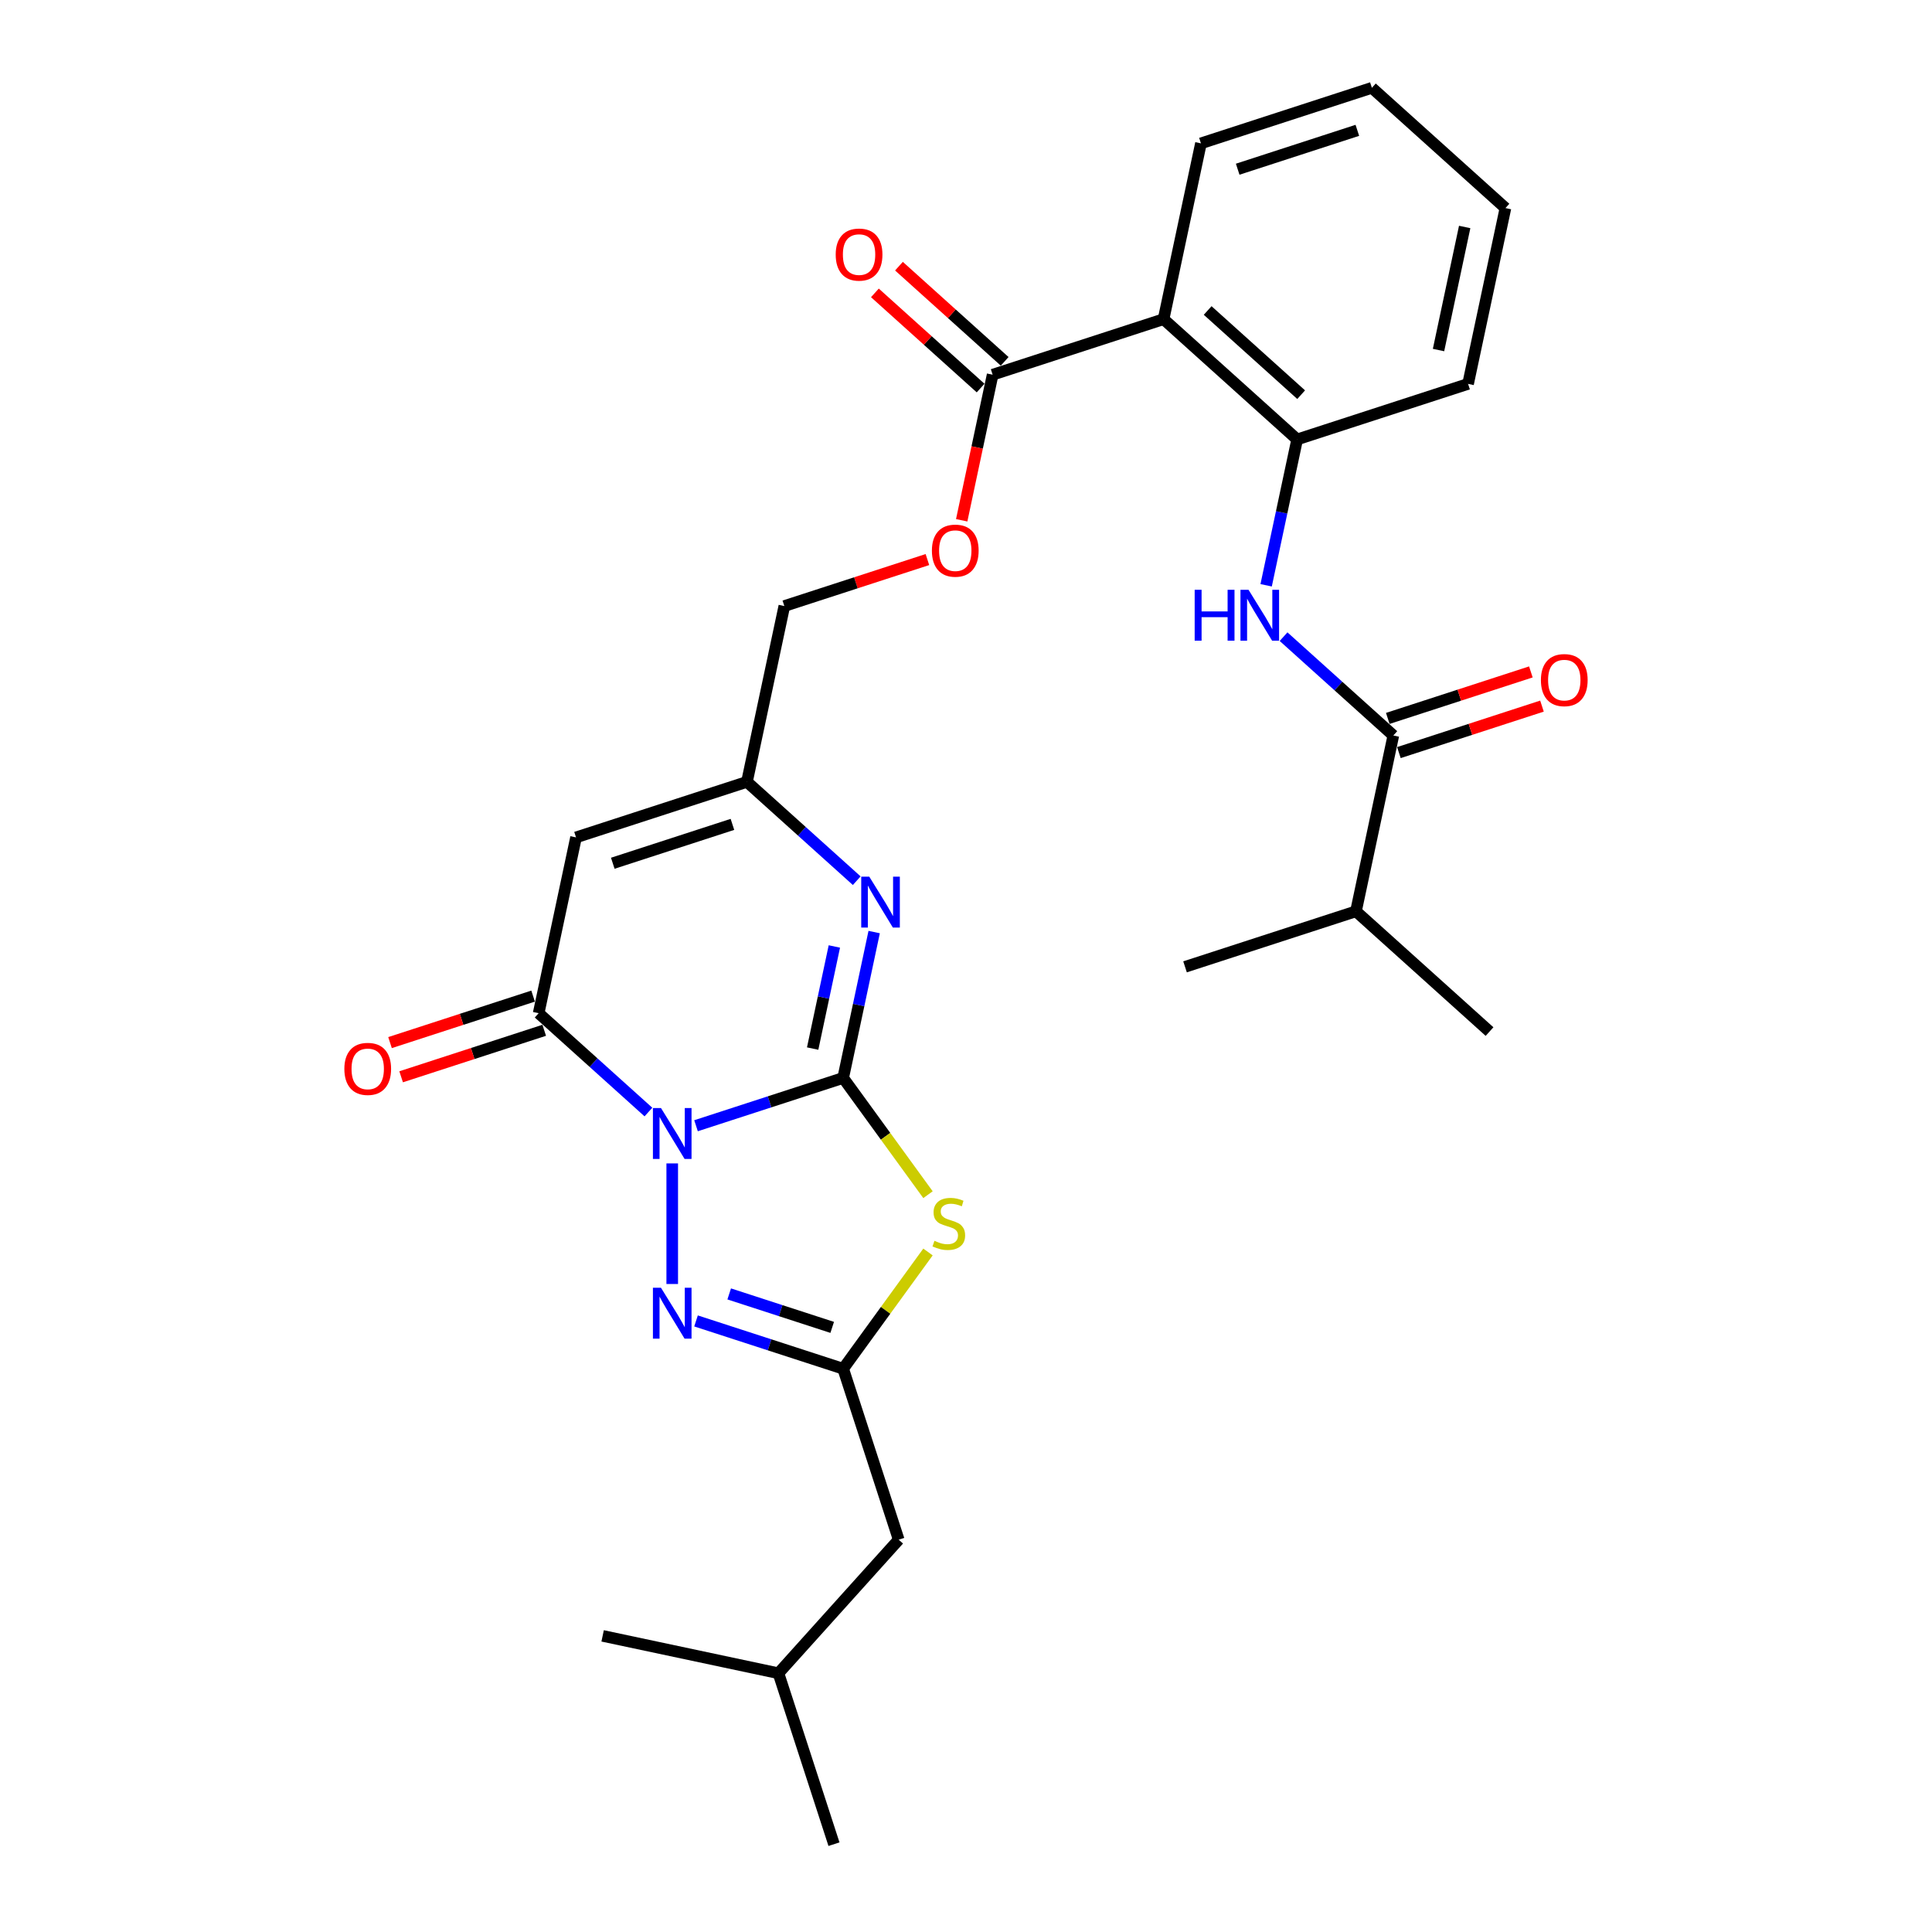 <?xml version='1.0' encoding='iso-8859-1'?>
<svg version='1.1' baseProfile='full'
              xmlns='http://www.w3.org/2000/svg'
                      xmlns:rdkit='http://www.rdkit.org/xml'
                      xmlns:xlink='http://www.w3.org/1999/xlink'
                  xml:space='preserve'
width='1000px' height='1000px' viewBox='0 0 1000 1000'>
<!-- END OF HEADER -->
<rect style='opacity:1.0;fill:#FFFFFF;stroke:none' width='1000' height='1000' x='0' y='0'> </rect>
<path class='bond-0' d='M 360.261,582.679 L 398.34,570.306' style='fill:none;fill-rule:evenodd;stroke:#0000FF;stroke-width:6px;stroke-linecap:butt;stroke-linejoin:miter;stroke-opacity:1' />
<path class='bond-0' d='M 398.34,570.306 L 436.42,557.933' style='fill:none;fill-rule:evenodd;stroke:#000000;stroke-width:6px;stroke-linecap:butt;stroke-linejoin:miter;stroke-opacity:1' />
<path class='bond-2' d='M 335.626,575.591 L 307.218,550.011' style='fill:none;fill-rule:evenodd;stroke:#0000FF;stroke-width:6px;stroke-linecap:butt;stroke-linejoin:miter;stroke-opacity:1' />
<path class='bond-2' d='M 307.218,550.011 L 278.809,524.432' style='fill:none;fill-rule:evenodd;stroke:#000000;stroke-width:6px;stroke-linecap:butt;stroke-linejoin:miter;stroke-opacity:1' />
<path class='bond-3' d='M 347.943,602.18 L 347.943,664.599' style='fill:none;fill-rule:evenodd;stroke:#0000FF;stroke-width:6px;stroke-linecap:butt;stroke-linejoin:miter;stroke-opacity:1' />
<path class='bond-1' d='M 436.42,557.933 L 458.374,588.151' style='fill:none;fill-rule:evenodd;stroke:#000000;stroke-width:6px;stroke-linecap:butt;stroke-linejoin:miter;stroke-opacity:1' />
<path class='bond-1' d='M 458.374,588.151 L 480.328,618.368' style='fill:none;fill-rule:evenodd;stroke:#CCCC00;stroke-width:6px;stroke-linecap:butt;stroke-linejoin:miter;stroke-opacity:1' />
<path class='bond-4' d='M 436.42,557.933 L 444.444,520.184' style='fill:none;fill-rule:evenodd;stroke:#000000;stroke-width:6px;stroke-linecap:butt;stroke-linejoin:miter;stroke-opacity:1' />
<path class='bond-4' d='M 444.444,520.184 L 452.467,482.435' style='fill:none;fill-rule:evenodd;stroke:#0000FF;stroke-width:6px;stroke-linecap:butt;stroke-linejoin:miter;stroke-opacity:1' />
<path class='bond-4' d='M 420.628,542.74 L 426.244,516.316' style='fill:none;fill-rule:evenodd;stroke:#000000;stroke-width:6px;stroke-linecap:butt;stroke-linejoin:miter;stroke-opacity:1' />
<path class='bond-4' d='M 426.244,516.316 L 431.861,489.892' style='fill:none;fill-rule:evenodd;stroke:#0000FF;stroke-width:6px;stroke-linecap:butt;stroke-linejoin:miter;stroke-opacity:1' />
<path class='bond-29' d='M 480.328,648.023 L 458.374,678.241' style='fill:none;fill-rule:evenodd;stroke:#CCCC00;stroke-width:6px;stroke-linecap:butt;stroke-linejoin:miter;stroke-opacity:1' />
<path class='bond-29' d='M 458.374,678.241 L 436.42,708.458' style='fill:none;fill-rule:evenodd;stroke:#000000;stroke-width:6px;stroke-linecap:butt;stroke-linejoin:miter;stroke-opacity:1' />
<path class='bond-6' d='M 278.809,524.432 L 298.151,433.435' style='fill:none;fill-rule:evenodd;stroke:#000000;stroke-width:6px;stroke-linecap:butt;stroke-linejoin:miter;stroke-opacity:1' />
<path class='bond-14' d='M 275.934,515.584 L 238.906,527.616' style='fill:none;fill-rule:evenodd;stroke:#000000;stroke-width:6px;stroke-linecap:butt;stroke-linejoin:miter;stroke-opacity:1' />
<path class='bond-14' d='M 238.906,527.616 L 201.877,539.647' style='fill:none;fill-rule:evenodd;stroke:#FF0000;stroke-width:6px;stroke-linecap:butt;stroke-linejoin:miter;stroke-opacity:1' />
<path class='bond-14' d='M 281.684,533.28 L 244.655,545.311' style='fill:none;fill-rule:evenodd;stroke:#000000;stroke-width:6px;stroke-linecap:butt;stroke-linejoin:miter;stroke-opacity:1' />
<path class='bond-14' d='M 244.655,545.311 L 207.627,557.342' style='fill:none;fill-rule:evenodd;stroke:#FF0000;stroke-width:6px;stroke-linecap:butt;stroke-linejoin:miter;stroke-opacity:1' />
<path class='bond-5' d='M 360.261,683.713 L 398.34,696.085' style='fill:none;fill-rule:evenodd;stroke:#0000FF;stroke-width:6px;stroke-linecap:butt;stroke-linejoin:miter;stroke-opacity:1' />
<path class='bond-5' d='M 398.34,696.085 L 436.42,708.458' style='fill:none;fill-rule:evenodd;stroke:#000000;stroke-width:6px;stroke-linecap:butt;stroke-linejoin:miter;stroke-opacity:1' />
<path class='bond-5' d='M 377.434,669.729 L 404.09,678.39' style='fill:none;fill-rule:evenodd;stroke:#0000FF;stroke-width:6px;stroke-linecap:butt;stroke-linejoin:miter;stroke-opacity:1' />
<path class='bond-5' d='M 404.09,678.39 L 430.746,687.051' style='fill:none;fill-rule:evenodd;stroke:#000000;stroke-width:6px;stroke-linecap:butt;stroke-linejoin:miter;stroke-opacity:1' />
<path class='bond-30' d='M 443.445,455.846 L 415.036,430.267' style='fill:none;fill-rule:evenodd;stroke:#0000FF;stroke-width:6px;stroke-linecap:butt;stroke-linejoin:miter;stroke-opacity:1' />
<path class='bond-30' d='M 415.036,430.267 L 386.627,404.688' style='fill:none;fill-rule:evenodd;stroke:#000000;stroke-width:6px;stroke-linecap:butt;stroke-linejoin:miter;stroke-opacity:1' />
<path class='bond-17' d='M 436.42,708.458 L 465.168,796.935' style='fill:none;fill-rule:evenodd;stroke:#000000;stroke-width:6px;stroke-linecap:butt;stroke-linejoin:miter;stroke-opacity:1' />
<path class='bond-8' d='M 298.151,433.435 L 386.627,404.688' style='fill:none;fill-rule:evenodd;stroke:#000000;stroke-width:6px;stroke-linecap:butt;stroke-linejoin:miter;stroke-opacity:1' />
<path class='bond-8' d='M 317.172,446.818 L 379.105,426.695' style='fill:none;fill-rule:evenodd;stroke:#000000;stroke-width:6px;stroke-linecap:butt;stroke-linejoin:miter;stroke-opacity:1' />
<path class='bond-7' d='M 602.264,165.199 L 513.788,193.947' style='fill:none;fill-rule:evenodd;stroke:#000000;stroke-width:6px;stroke-linecap:butt;stroke-linejoin:miter;stroke-opacity:1' />
<path class='bond-12' d='M 602.264,165.199 L 671.398,227.448' style='fill:none;fill-rule:evenodd;stroke:#000000;stroke-width:6px;stroke-linecap:butt;stroke-linejoin:miter;stroke-opacity:1' />
<path class='bond-12' d='M 625.084,160.709 L 673.478,204.284' style='fill:none;fill-rule:evenodd;stroke:#000000;stroke-width:6px;stroke-linecap:butt;stroke-linejoin:miter;stroke-opacity:1' />
<path class='bond-20' d='M 602.264,165.199 L 621.606,74.202' style='fill:none;fill-rule:evenodd;stroke:#000000;stroke-width:6px;stroke-linecap:butt;stroke-linejoin:miter;stroke-opacity:1' />
<path class='bond-18' d='M 386.627,404.688 L 405.969,313.691' style='fill:none;fill-rule:evenodd;stroke:#000000;stroke-width:6px;stroke-linecap:butt;stroke-linejoin:miter;stroke-opacity:1' />
<path class='bond-9' d='M 655.351,302.946 L 663.375,265.197' style='fill:none;fill-rule:evenodd;stroke:#0000FF;stroke-width:6px;stroke-linecap:butt;stroke-linejoin:miter;stroke-opacity:1' />
<path class='bond-9' d='M 663.375,265.197 L 671.398,227.448' style='fill:none;fill-rule:evenodd;stroke:#000000;stroke-width:6px;stroke-linecap:butt;stroke-linejoin:miter;stroke-opacity:1' />
<path class='bond-10' d='M 664.374,329.535 L 692.782,355.114' style='fill:none;fill-rule:evenodd;stroke:#0000FF;stroke-width:6px;stroke-linecap:butt;stroke-linejoin:miter;stroke-opacity:1' />
<path class='bond-10' d='M 692.782,355.114 L 721.191,380.693' style='fill:none;fill-rule:evenodd;stroke:#000000;stroke-width:6px;stroke-linecap:butt;stroke-linejoin:miter;stroke-opacity:1' />
<path class='bond-15' d='M 724.066,389.541 L 761.094,377.51' style='fill:none;fill-rule:evenodd;stroke:#000000;stroke-width:6px;stroke-linecap:butt;stroke-linejoin:miter;stroke-opacity:1' />
<path class='bond-15' d='M 761.094,377.51 L 798.123,365.479' style='fill:none;fill-rule:evenodd;stroke:#FF0000;stroke-width:6px;stroke-linecap:butt;stroke-linejoin:miter;stroke-opacity:1' />
<path class='bond-15' d='M 718.316,371.846 L 755.345,359.815' style='fill:none;fill-rule:evenodd;stroke:#000000;stroke-width:6px;stroke-linecap:butt;stroke-linejoin:miter;stroke-opacity:1' />
<path class='bond-15' d='M 755.345,359.815 L 792.373,347.783' style='fill:none;fill-rule:evenodd;stroke:#FF0000;stroke-width:6px;stroke-linecap:butt;stroke-linejoin:miter;stroke-opacity:1' />
<path class='bond-19' d='M 721.191,380.693 L 701.849,471.69' style='fill:none;fill-rule:evenodd;stroke:#000000;stroke-width:6px;stroke-linecap:butt;stroke-linejoin:miter;stroke-opacity:1' />
<path class='bond-11' d='M 513.788,193.947 L 505.78,231.621' style='fill:none;fill-rule:evenodd;stroke:#000000;stroke-width:6px;stroke-linecap:butt;stroke-linejoin:miter;stroke-opacity:1' />
<path class='bond-11' d='M 505.78,231.621 L 497.772,269.296' style='fill:none;fill-rule:evenodd;stroke:#FF0000;stroke-width:6px;stroke-linecap:butt;stroke-linejoin:miter;stroke-opacity:1' />
<path class='bond-16' d='M 520.013,187.033 L 492.655,162.4' style='fill:none;fill-rule:evenodd;stroke:#000000;stroke-width:6px;stroke-linecap:butt;stroke-linejoin:miter;stroke-opacity:1' />
<path class='bond-16' d='M 492.655,162.4 L 465.298,137.768' style='fill:none;fill-rule:evenodd;stroke:#FF0000;stroke-width:6px;stroke-linecap:butt;stroke-linejoin:miter;stroke-opacity:1' />
<path class='bond-16' d='M 507.563,200.86 L 480.205,176.227' style='fill:none;fill-rule:evenodd;stroke:#000000;stroke-width:6px;stroke-linecap:butt;stroke-linejoin:miter;stroke-opacity:1' />
<path class='bond-16' d='M 480.205,176.227 L 452.848,151.595' style='fill:none;fill-rule:evenodd;stroke:#FF0000;stroke-width:6px;stroke-linecap:butt;stroke-linejoin:miter;stroke-opacity:1' />
<path class='bond-21' d='M 671.398,227.448 L 759.875,198.7' style='fill:none;fill-rule:evenodd;stroke:#000000;stroke-width:6px;stroke-linecap:butt;stroke-linejoin:miter;stroke-opacity:1' />
<path class='bond-13' d='M 480.026,289.628 L 442.998,301.66' style='fill:none;fill-rule:evenodd;stroke:#FF0000;stroke-width:6px;stroke-linecap:butt;stroke-linejoin:miter;stroke-opacity:1' />
<path class='bond-13' d='M 442.998,301.66 L 405.969,313.691' style='fill:none;fill-rule:evenodd;stroke:#000000;stroke-width:6px;stroke-linecap:butt;stroke-linejoin:miter;stroke-opacity:1' />
<path class='bond-22' d='M 465.168,796.935 L 402.919,866.069' style='fill:none;fill-rule:evenodd;stroke:#000000;stroke-width:6px;stroke-linecap:butt;stroke-linejoin:miter;stroke-opacity:1' />
<path class='bond-23' d='M 701.849,471.69 L 770.983,533.939' style='fill:none;fill-rule:evenodd;stroke:#000000;stroke-width:6px;stroke-linecap:butt;stroke-linejoin:miter;stroke-opacity:1' />
<path class='bond-24' d='M 701.849,471.69 L 613.373,500.438' style='fill:none;fill-rule:evenodd;stroke:#000000;stroke-width:6px;stroke-linecap:butt;stroke-linejoin:miter;stroke-opacity:1' />
<path class='bond-25' d='M 621.606,74.202 L 710.082,45.455' style='fill:none;fill-rule:evenodd;stroke:#000000;stroke-width:6px;stroke-linecap:butt;stroke-linejoin:miter;stroke-opacity:1' />
<path class='bond-25' d='M 640.627,87.585 L 702.56,67.462' style='fill:none;fill-rule:evenodd;stroke:#000000;stroke-width:6px;stroke-linecap:butt;stroke-linejoin:miter;stroke-opacity:1' />
<path class='bond-31' d='M 759.875,198.7 L 779.217,107.703' style='fill:none;fill-rule:evenodd;stroke:#000000;stroke-width:6px;stroke-linecap:butt;stroke-linejoin:miter;stroke-opacity:1' />
<path class='bond-31' d='M 744.577,181.182 L 758.116,117.485' style='fill:none;fill-rule:evenodd;stroke:#000000;stroke-width:6px;stroke-linecap:butt;stroke-linejoin:miter;stroke-opacity:1' />
<path class='bond-26' d='M 402.919,866.069 L 431.666,954.545' style='fill:none;fill-rule:evenodd;stroke:#000000;stroke-width:6px;stroke-linecap:butt;stroke-linejoin:miter;stroke-opacity:1' />
<path class='bond-27' d='M 402.919,866.069 L 311.922,846.727' style='fill:none;fill-rule:evenodd;stroke:#000000;stroke-width:6px;stroke-linecap:butt;stroke-linejoin:miter;stroke-opacity:1' />
<path class='bond-28' d='M 710.082,45.455 L 779.217,107.703' style='fill:none;fill-rule:evenodd;stroke:#000000;stroke-width:6px;stroke-linecap:butt;stroke-linejoin:miter;stroke-opacity:1' />
<path  class='atom-0' d='M 342.12 573.508
L 350.753 587.462
Q 351.609 588.839, 352.986 591.332
Q 354.363 593.826, 354.437 593.974
L 354.437 573.508
L 357.935 573.508
L 357.935 599.854
L 354.325 599.854
L 345.06 584.597
Q 343.98 582.811, 342.827 580.764
Q 341.711 578.718, 341.376 578.085
L 341.376 599.854
L 337.952 599.854
L 337.952 573.508
L 342.12 573.508
' fill='#0000FF'/>
<path  class='atom-2' d='M 483.659 642.238
Q 483.957 642.35, 485.185 642.871
Q 486.413 643.392, 487.752 643.727
Q 489.129 644.024, 490.469 644.024
Q 492.962 644.024, 494.413 642.834
Q 495.864 641.606, 495.864 639.485
Q 495.864 638.033, 495.12 637.14
Q 494.413 636.247, 493.297 635.763
Q 492.18 635.28, 490.32 634.721
Q 487.975 634.014, 486.561 633.345
Q 485.185 632.675, 484.18 631.261
Q 483.212 629.847, 483.212 627.465
Q 483.212 624.153, 485.445 622.107
Q 487.715 620.06, 492.18 620.06
Q 495.232 620.06, 498.692 621.511
L 497.837 624.377
Q 494.674 623.074, 492.292 623.074
Q 489.724 623.074, 488.31 624.153
Q 486.896 625.195, 486.934 627.019
Q 486.934 628.433, 487.641 629.289
Q 488.385 630.144, 489.427 630.628
Q 490.506 631.112, 492.292 631.67
Q 494.674 632.414, 496.088 633.159
Q 497.502 633.903, 498.506 635.428
Q 499.548 636.917, 499.548 639.485
Q 499.548 643.131, 497.092 645.104
Q 494.674 647.039, 490.618 647.039
Q 488.273 647.039, 486.487 646.518
Q 484.738 646.034, 482.654 645.178
L 483.659 642.238
' fill='#CCCC00'/>
<path  class='atom-4' d='M 342.12 666.538
L 350.753 680.492
Q 351.609 681.869, 352.986 684.362
Q 354.363 686.855, 354.437 687.004
L 354.437 666.538
L 357.935 666.538
L 357.935 692.884
L 354.325 692.884
L 345.06 677.627
Q 343.98 675.841, 342.827 673.794
Q 341.711 671.747, 341.376 671.115
L 341.376 692.884
L 337.952 692.884
L 337.952 666.538
L 342.12 666.538
' fill='#0000FF'/>
<path  class='atom-5' d='M 449.938 453.764
L 458.571 467.718
Q 459.427 469.095, 460.804 471.588
Q 462.181 474.081, 462.255 474.23
L 462.255 453.764
L 465.753 453.764
L 465.753 480.11
L 462.144 480.11
L 452.878 464.853
Q 451.799 463.067, 450.645 461.02
Q 449.529 458.973, 449.194 458.341
L 449.194 480.11
L 445.77 480.11
L 445.77 453.764
L 449.938 453.764
' fill='#0000FF'/>
<path  class='atom-10' d='M 618.361 305.272
L 621.934 305.272
L 621.934 316.472
L 635.404 316.472
L 635.404 305.272
L 638.977 305.272
L 638.977 331.617
L 635.404 331.617
L 635.404 319.449
L 621.934 319.449
L 621.934 331.617
L 618.361 331.617
L 618.361 305.272
' fill='#0000FF'/>
<path  class='atom-10' d='M 646.233 305.272
L 654.866 319.226
Q 655.722 320.603, 657.099 323.096
Q 658.476 325.589, 658.55 325.738
L 658.55 305.272
L 662.048 305.272
L 662.048 331.617
L 658.438 331.617
L 649.173 316.361
Q 648.093 314.574, 646.94 312.528
Q 645.824 310.481, 645.489 309.849
L 645.489 331.617
L 642.065 331.617
L 642.065 305.272
L 646.233 305.272
' fill='#0000FF'/>
<path  class='atom-14' d='M 482.352 285.018
Q 482.352 278.692, 485.478 275.157
Q 488.603 271.621, 494.446 271.621
Q 500.288 271.621, 503.414 275.157
Q 506.54 278.692, 506.54 285.018
Q 506.54 291.418, 503.377 295.065
Q 500.214 298.674, 494.446 298.674
Q 488.641 298.674, 485.478 295.065
Q 482.352 291.455, 482.352 285.018
M 494.446 295.698
Q 498.465 295.698, 500.623 293.018
Q 502.818 290.302, 502.818 285.018
Q 502.818 279.845, 500.623 277.24
Q 498.465 274.598, 494.446 274.598
Q 490.427 274.598, 488.231 277.203
Q 486.073 279.808, 486.073 285.018
Q 486.073 290.339, 488.231 293.018
Q 490.427 295.698, 494.446 295.698
' fill='#FF0000'/>
<path  class='atom-15' d='M 178.239 553.254
Q 178.239 546.928, 181.365 543.393
Q 184.49 539.858, 190.333 539.858
Q 196.175 539.858, 199.301 543.393
Q 202.427 546.928, 202.427 553.254
Q 202.427 559.655, 199.264 563.301
Q 196.101 566.911, 190.333 566.911
Q 184.528 566.911, 181.365 563.301
Q 178.239 559.692, 178.239 553.254
M 190.333 563.934
Q 194.352 563.934, 196.51 561.255
Q 198.705 558.538, 198.705 553.254
Q 198.705 548.082, 196.51 545.477
Q 194.352 542.835, 190.333 542.835
Q 186.314 542.835, 184.118 545.44
Q 181.96 548.045, 181.96 553.254
Q 181.96 558.575, 184.118 561.255
Q 186.314 563.934, 190.333 563.934
' fill='#FF0000'/>
<path  class='atom-16' d='M 797.573 352.02
Q 797.573 345.694, 800.699 342.159
Q 803.825 338.624, 809.667 338.624
Q 815.51 338.624, 818.635 342.159
Q 821.761 345.694, 821.761 352.02
Q 821.761 358.421, 818.598 362.067
Q 815.435 365.677, 809.667 365.677
Q 803.862 365.677, 800.699 362.067
Q 797.573 358.458, 797.573 352.02
M 809.667 362.7
Q 813.686 362.7, 815.844 360.021
Q 818.04 357.304, 818.04 352.02
Q 818.04 346.848, 815.844 344.243
Q 813.686 341.601, 809.667 341.601
Q 805.648 341.601, 803.453 344.206
Q 801.295 346.81, 801.295 352.02
Q 801.295 357.341, 803.453 360.021
Q 805.648 362.7, 809.667 362.7
' fill='#FF0000'/>
<path  class='atom-17' d='M 432.559 131.772
Q 432.559 125.446, 435.685 121.911
Q 438.811 118.376, 444.653 118.376
Q 450.495 118.376, 453.621 121.911
Q 456.747 125.446, 456.747 131.772
Q 456.747 138.173, 453.584 141.819
Q 450.421 145.429, 444.653 145.429
Q 438.848 145.429, 435.685 141.819
Q 432.559 138.21, 432.559 131.772
M 444.653 142.452
Q 448.672 142.452, 450.83 139.773
Q 453.026 137.056, 453.026 131.772
Q 453.026 126.6, 450.83 123.995
Q 448.672 121.353, 444.653 121.353
Q 440.634 121.353, 438.439 123.958
Q 436.281 126.562, 436.281 131.772
Q 436.281 137.093, 438.439 139.773
Q 440.634 142.452, 444.653 142.452
' fill='#FF0000'/>
</svg>
